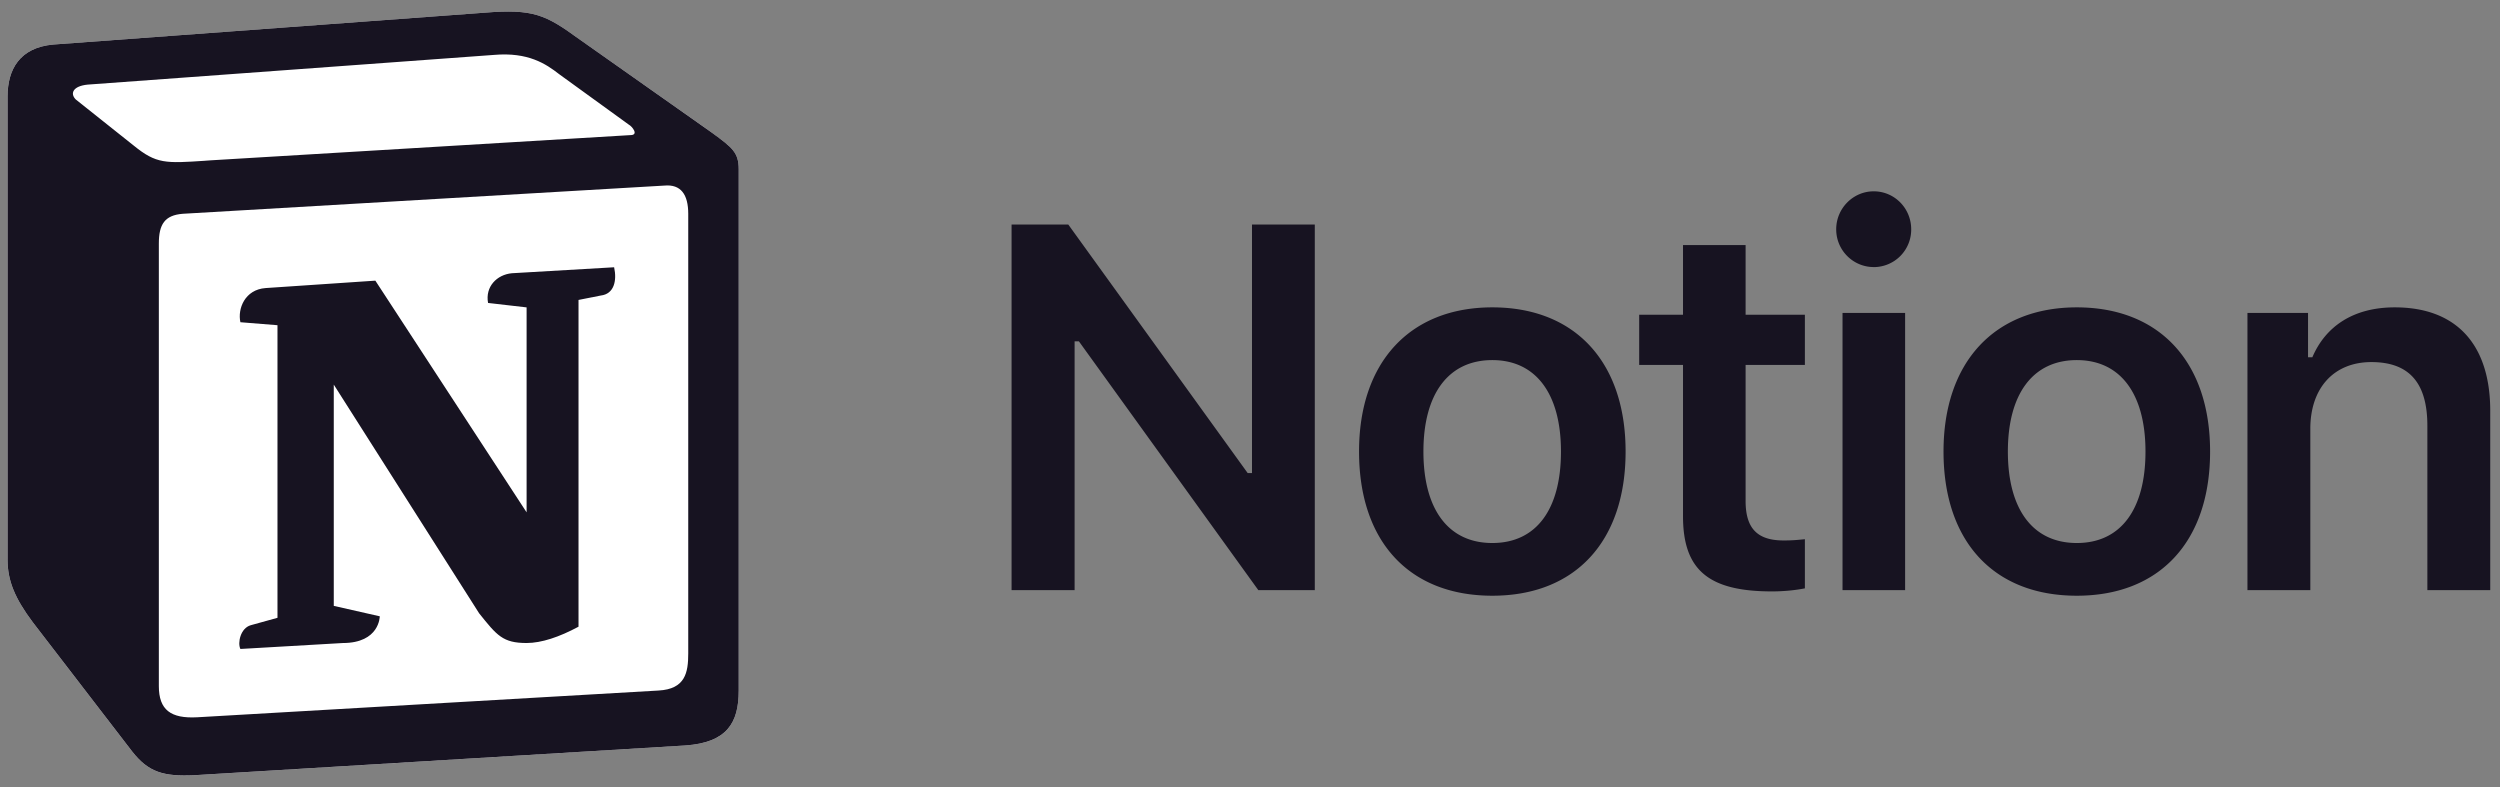 <?xml version="1.0" encoding="UTF-8"?>
<svg xmlns="http://www.w3.org/2000/svg" width="108" height="34" fill="none">
  <rect width="100%" height="100%" fill="#808080" stroke="none"/>
  <path d="M2.312 1.923 20.572.575c2.243-.193 2.82-.063 4.23.962l5.829 4.107c.96.706 1.281.898 1.281 1.667v22.52c0 1.412-.513 2.247-2.307 2.374L8.401 33.49c-1.347.064-1.988-.129-2.693-1.027L1.416 26.88c-.77-1.027-1.09-1.796-1.09-2.695V4.167c0-1.153.513-2.116 1.986-2.244z" fill="#fff"></path>
  <path fill-rule="evenodd" clip-rule="evenodd" d="M20.572.575 2.312 1.923C.84 2.051.327 3.013.327 4.167v20.018c0 .899.319 1.668 1.089 2.695l4.292 5.582c.705.898 1.346 1.09 2.693 1.027l21.204-1.284c1.793-.127 2.307-.962 2.307-2.373V7.311c0-.73-.288-.94-1.136-1.563l-.147-.105-5.827-4.107C23.392.512 22.815.382 20.572.575zM8.88 6.943c-1.731.116-2.124.143-3.107-.657l-2.5-1.989c-.255-.257-.127-.578.513-.642L21.34 2.372c1.474-.128 2.242.385 2.818.834l3.01 2.181c.13.065.45.45.065.45L9.105 6.926l-.225.016zM6.862 29.639V10.521c0-.835.256-1.22 1.024-1.285l20.82-1.219c.707-.063 1.026.385 1.026 1.22v18.99c0 .834-.129 1.54-1.282 1.604L8.526 30.986c-1.153.064-1.664-.32-1.664-1.347zM26.53 11.546c.127.578 0 1.155-.578 1.221l-.96.19v14.116c-.834.448-1.602.705-2.243.705-1.025 0-1.281-.321-2.05-1.283l-6.28-9.88v9.559l1.987.45s0 1.155-1.602 1.155l-4.419.256c-.129-.257 0-.898.448-1.026l1.154-.32v-12.64l-1.602-.129c-.129-.578.191-1.411 1.089-1.476l4.741-.32 6.534 10.009v-8.854l-1.665-.192c-.13-.707.384-1.22 1.024-1.283l4.422-.258z" fill="#171321"></path>
  <path d="M46.423 25.493V14.746h.186l7.75 10.747h2.44V9.7h-2.713v10.737H53.9L46.15 9.7H43.7v15.793h2.724l-.001.001zm18.045.242c3.58 0 5.758-2.342 5.758-6.228 0-3.875-2.189-6.229-5.758-6.229-3.557 0-5.757 2.365-5.757 6.229 0 3.886 2.167 6.228 5.757 6.228zm0-2.277c-1.893 0-2.976-1.444-2.976-3.951 0-2.496 1.083-3.951 2.976-3.951 1.883 0 2.966 1.455 2.966 3.95 0 2.508-1.072 3.952-2.966 3.952zm8.238-12.871v3.01h-1.893v2.167h1.893v6.534c0 2.32 1.095 3.251 3.842 3.251.525 0 1.029-.054 1.423-.132v-2.123c-.329.032-.537.054-.92.054-1.137 0-1.641-.524-1.641-1.707v-5.877h2.561v-2.168H75.41v-3.01h-2.704zm6.891 14.906h2.704V13.52h-2.704v11.974zm1.347-13.954a1.62 1.62 0 0 0 1.62-1.632c0-.909-.722-1.642-1.62-1.642-.886 0-1.62.733-1.62 1.642 0 .908.734 1.63 1.62 1.63v.002zm8.775 14.196c3.579 0 5.757-2.342 5.757-6.228 0-3.875-2.19-6.229-5.757-6.229-3.559 0-5.759 2.365-5.759 6.229 0 3.886 2.168 6.228 5.759 6.228zm0-2.277c-1.894 0-2.979-1.444-2.979-3.951 0-2.496 1.085-3.951 2.979-3.951 1.882 0 2.966 1.455 2.966 3.95 0 2.508-1.074 3.952-2.966 3.952zm7.372 2.035h2.715v-6.971c0-1.762 1.019-2.88 2.637-2.88 1.654 0 2.419.92 2.419 2.748v7.103h2.716v-7.748c0-2.858-1.457-4.467-4.127-4.467-1.785 0-2.989.821-3.558 2.157h-.186v-1.916H97.09v11.974z" fill="#171321"></path>
</svg>
